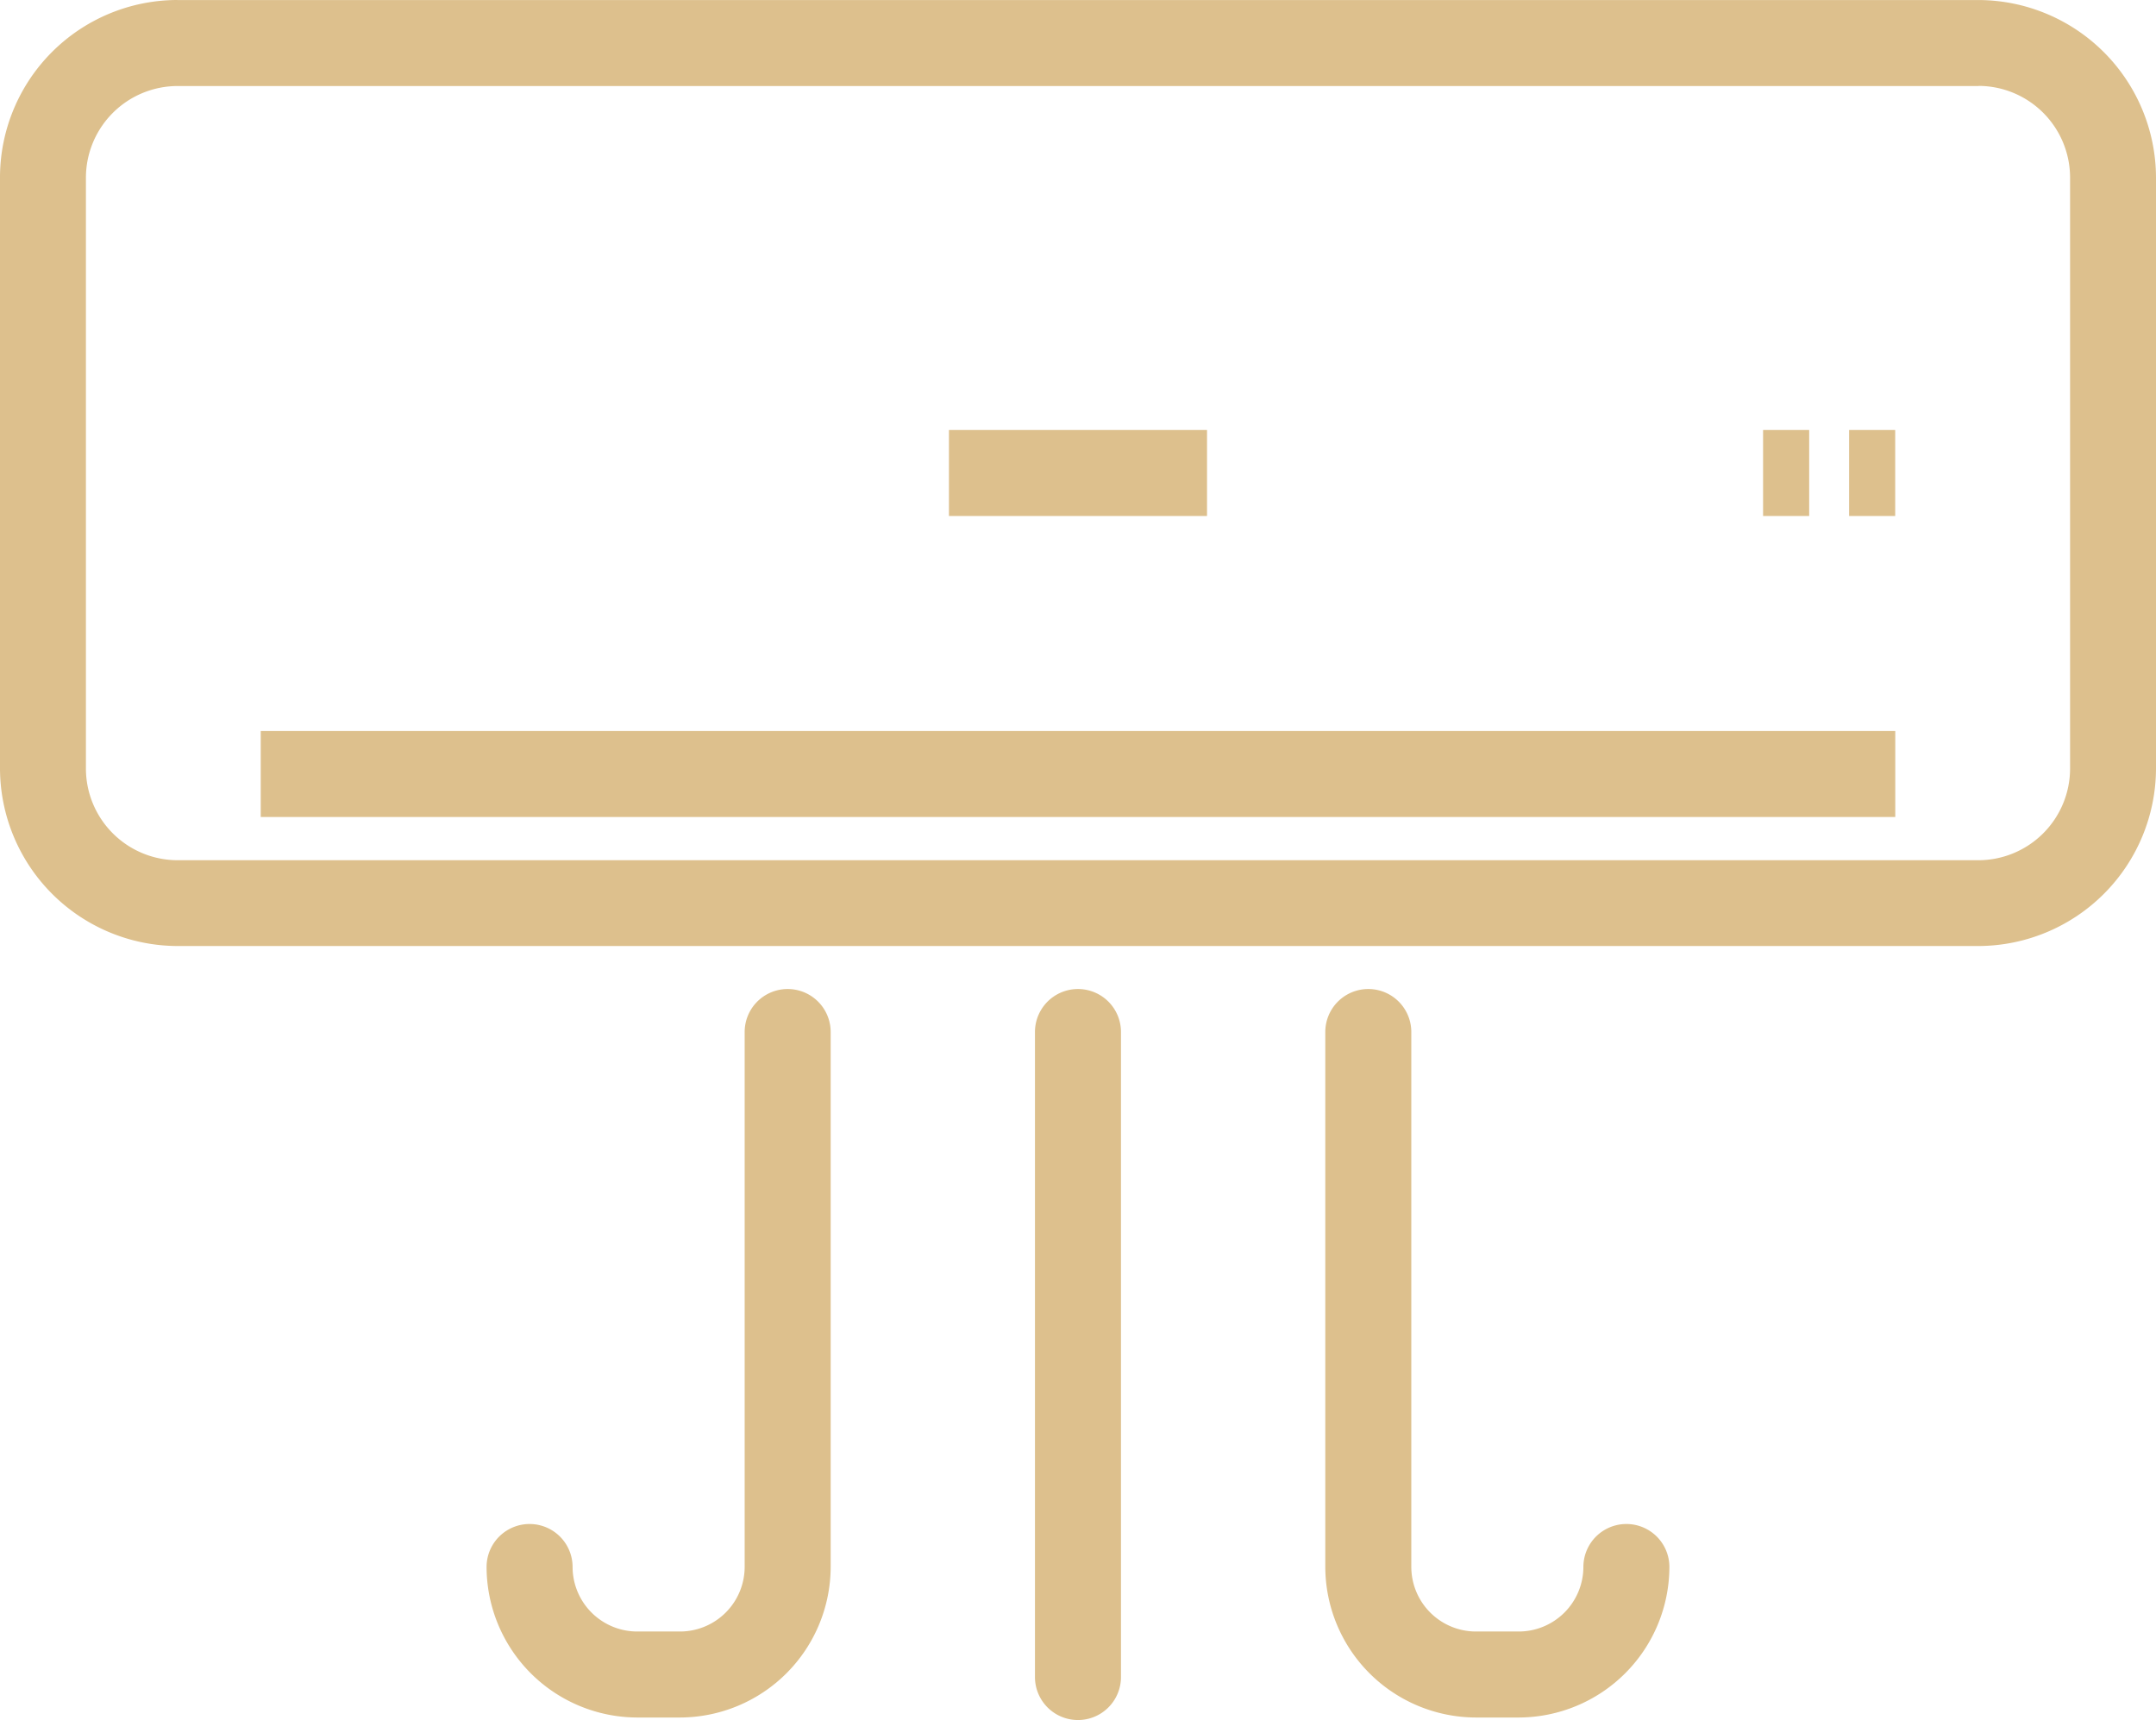 <svg xmlns="http://www.w3.org/2000/svg" width="68.326" height="54.524" viewBox="0 0 68.326 54.524">
  <g id="noun-ac-2545670" transform="translate(-130.707 -122.499)">
    <path id="Path_3938" data-name="Path 3938" d="M136.33,122.5H193.41a5.643,5.643,0,0,1,5.623,5.623v18.742a5.643,5.643,0,0,1-5.623,5.623H136.33a5.643,5.643,0,0,1-5.623-5.623V128.122a5.628,5.628,0,0,1,5.623-5.623Zm57.081,2.726H136.33a2.909,2.909,0,0,0-2.9,2.9v18.742a2.909,2.909,0,0,0,2.9,2.9H193.41a2.909,2.909,0,0,0,2.9-2.9V128.122a2.909,2.909,0,0,0-2.9-2.9Z" transform="translate(0 0)" fill="#ddc08d"/>
    <path id="Path_3939" data-name="Path 3939" d="M183.75,271.25h51.8v2.726h-51.8Z" transform="translate(-44.78 -125.578)" fill="#ddc08d"/>
    <path id="Path_3940" data-name="Path 3940" d="M323.75,210h8.179v2.726H323.75Z" transform="translate(-162.97 -73.87)" fill="#ddc08d"/>
    <path id="Path_3941" data-name="Path 3941" d="M506.87,210h1.461v2.726H506.87Z" transform="translate(-317.563 -73.87)" fill="#ddc08d"/>
    <path id="Path_3942" data-name="Path 3942" d="M489.37,210h1.461v2.726H489.37Z" transform="translate(-302.789 -73.87)" fill="#ddc08d"/>
    <path id="Path_3943" data-name="Path 3943" d="M240.595,325.113a1.363,1.363,0,0,0-2.726,0v16.959a2.051,2.051,0,0,1-2.045,2.045h-1.363a2.051,2.051,0,0,1-2.045-2.045,1.363,1.363,0,0,0-2.726,0,4.785,4.785,0,0,0,4.771,4.771h1.363a4.785,4.785,0,0,0,4.771-4.771Z" transform="translate(-83.563 -169.899)" fill="#ddc08d"/>
    <path id="Path_3944" data-name="Path 3944" d="M403.036,325.113a1.363,1.363,0,0,0-2.726,0v16.959a4.785,4.785,0,0,0,4.771,4.771h1.363a4.785,4.785,0,0,0,4.771-4.771,1.363,1.363,0,1,0-2.726,0,2.051,2.051,0,0,1-2.045,2.045h-1.363a2.051,2.051,0,0,1-2.045-2.045Z" transform="translate(-227.603 -169.899)" fill="#ddc08d"/>
    <path id="Path_3945" data-name="Path 3945" d="M343.976,325.113a1.363,1.363,0,0,0-2.726,0V345.56a1.363,1.363,0,0,0,2.726,0Z" transform="translate(-177.744 -169.899)" fill="#ddc08d"/>
  </g>
</svg>
